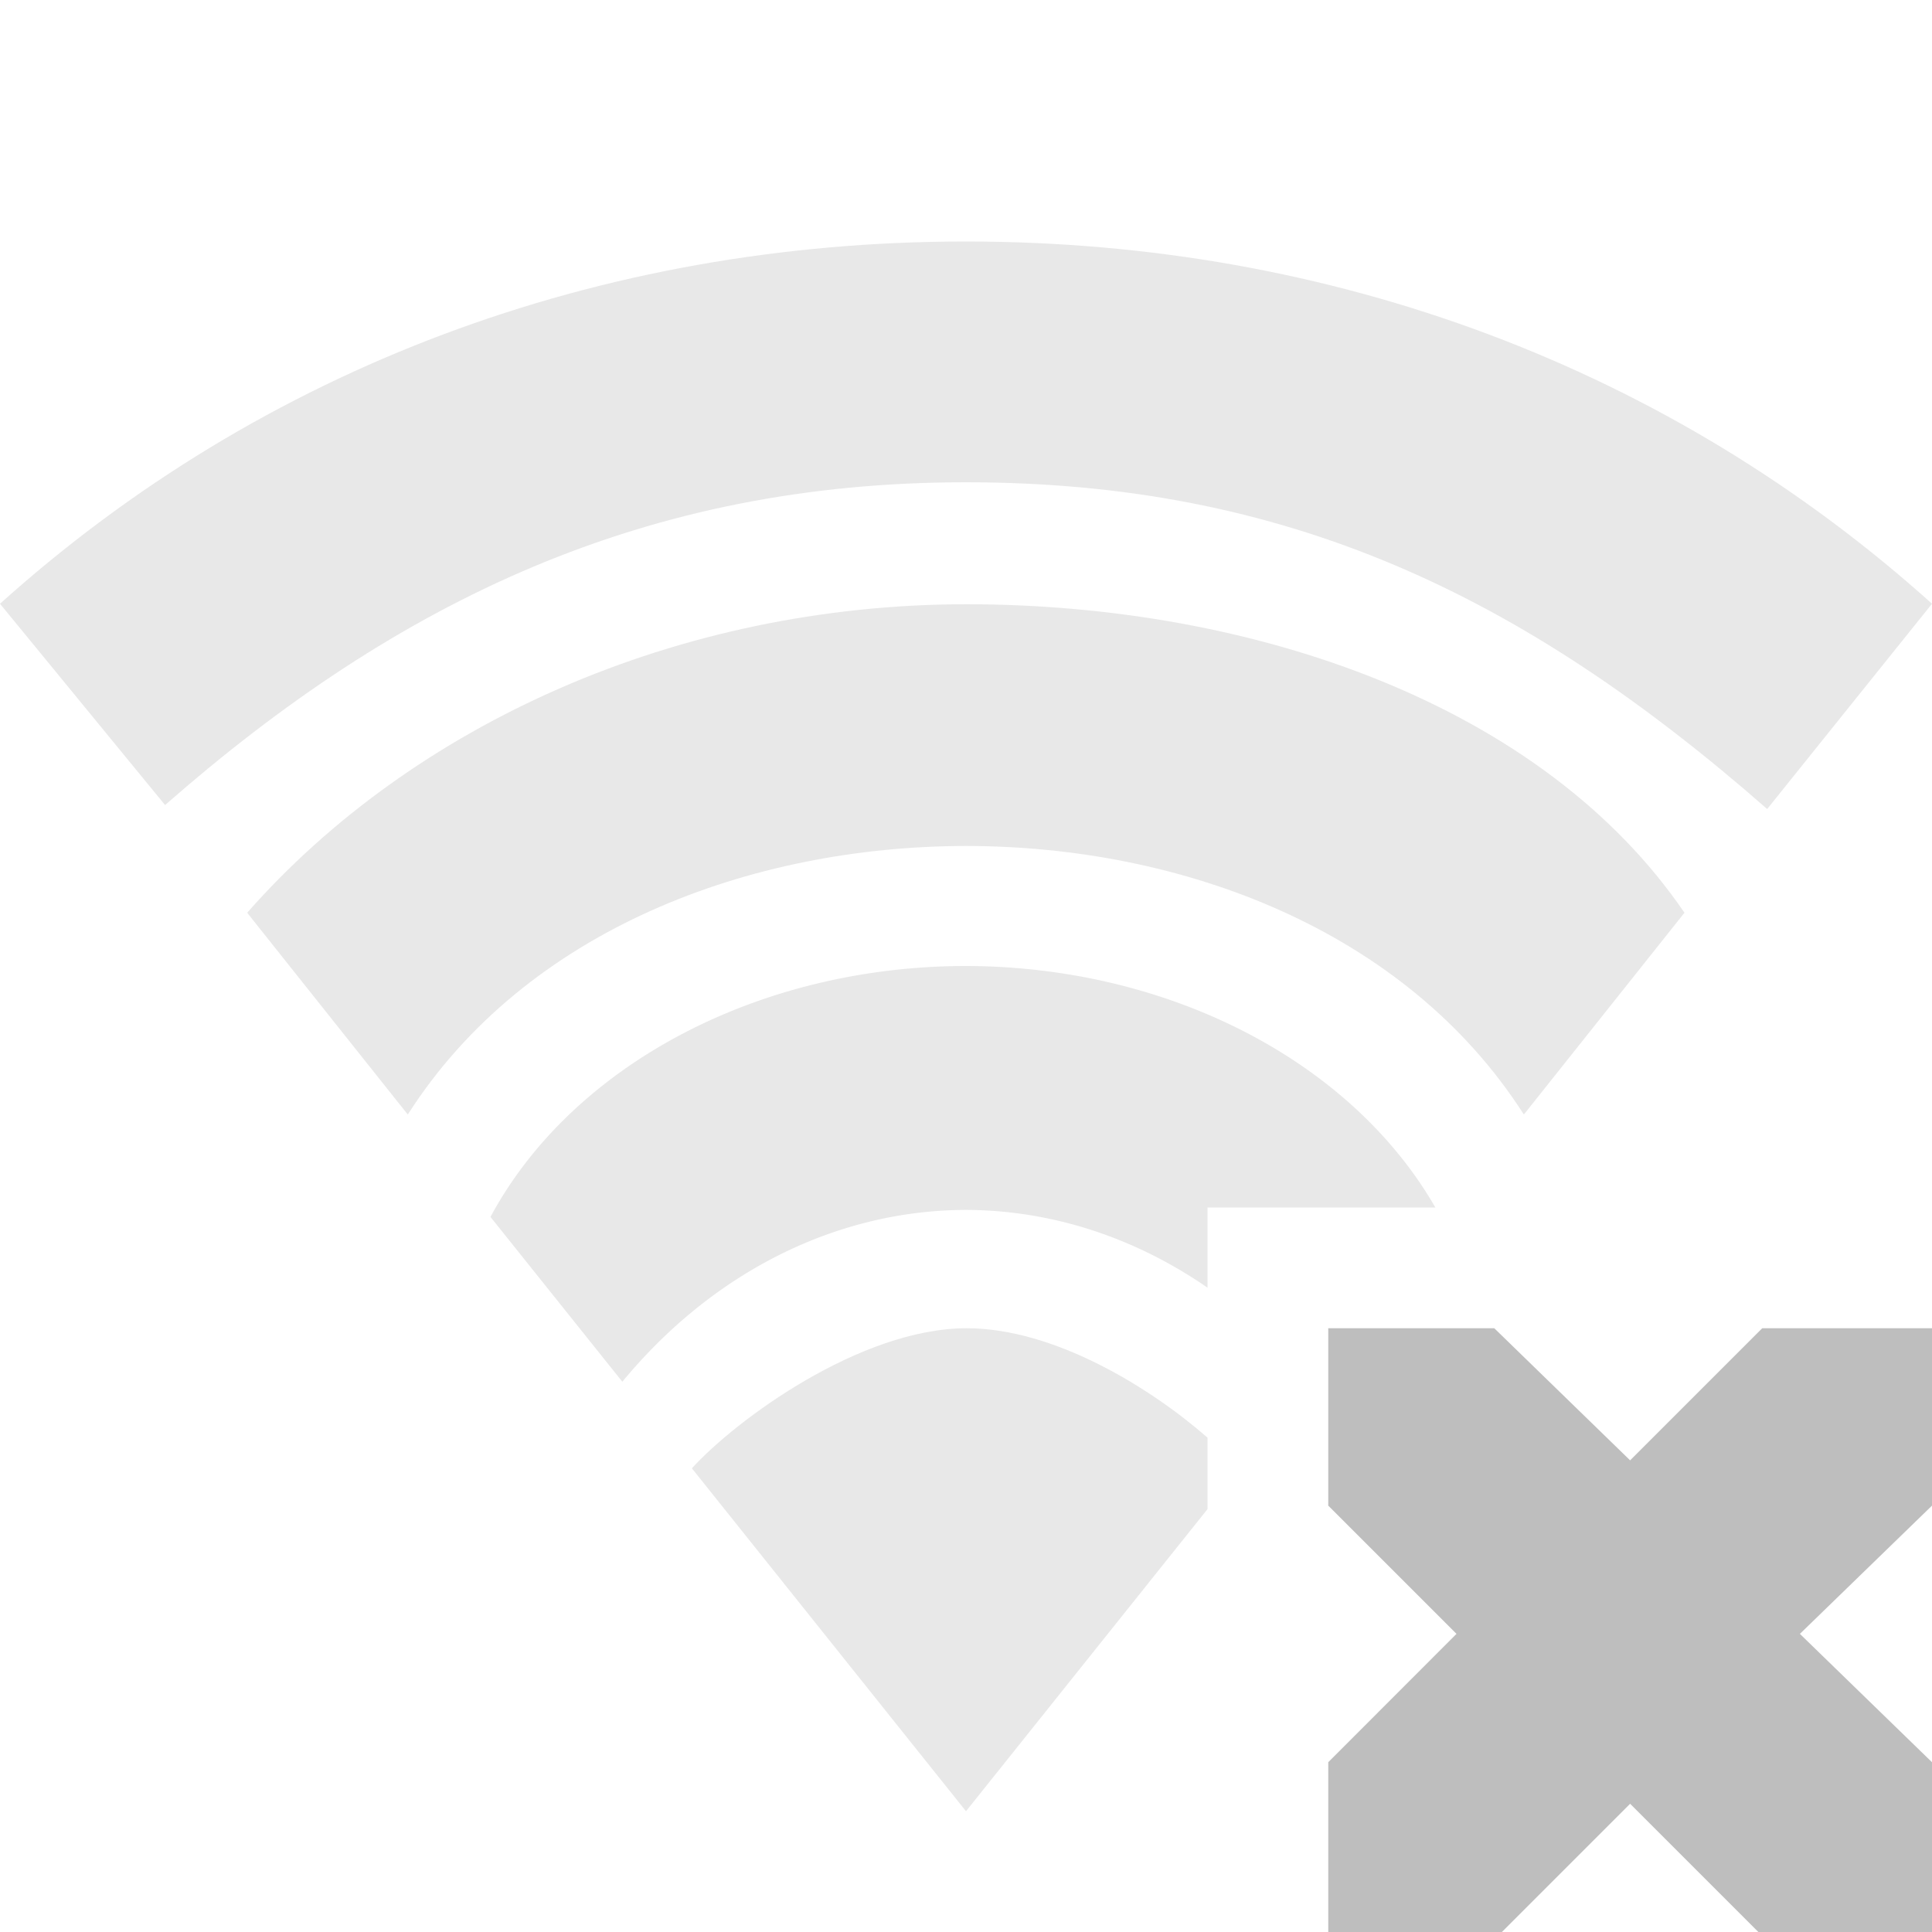 <?xml version="1.0" encoding="UTF-8" standalone="no"?>
<svg
   xmlns:dc="http://purl.org/dc/elements/1.1/"
   xmlns:cc="http://creativecommons.org/ns#"
   xmlns:rdf="http://www.w3.org/1999/02/22-rdf-syntax-ns#"
   xmlns:svg="http://www.w3.org/2000/svg"
   xmlns="http://www.w3.org/2000/svg"
   height="16"
   width="16"
   version="1.1"
   id="svg6">
  <defs
     id="defs10" />
  <g
     id="g881">
    <path
       id="path850-3"
       d="M 8 8 A 4.289 3.44 0 0 0 4.062 10.078 L 5.154 11.443 A 3.991 4.736 0 0 1 8 10.02 A 3.991 4.736 0 0 1 10 10.664 L 10 10 L 11 10 L 11.375 10 L 11.887 10 A 4.289 3.44 0 0 0 8 8 z "
       style="opacity:0.35;fill:#bebebe;fill-opacity:1;stroke:none;stroke-width:1px;stroke-linecap:butt;stroke-linejoin:miter;stroke-opacity:1" />
    <path
       id="path850-5"
       d="M 8,5.004 C 5.608,5.007 3.419,6 2.047,7.559 L 3.377,9.23 C 4.357,7.697 6.216,7.008 8,7.006 9.784,7.007 11.639,7.697 12.62,9.23 L 13.95,7.559 C 12.779,5.84 10.392,5.005 8,5.004 Z"
       style="opacity:0.35;fill:#bebebe;fill-opacity:1;stroke:none;stroke-width:1px;stroke-linecap:butt;stroke-linejoin:miter;stroke-opacity:1" />
    <path
       d="M 8,2 C 4.957,2 2.167,3.051 0,5 L 1.367,6.667 C 3.299,4.973 5.346,3.994 7.998,3.994 c 2.653,0 4.61,0.929 6.637,2.706 L 16,5 C 13.834,3.052 11.044,2 8,2 Z"
       overflow="visible"
       style="color:#000000;overflow:visible;opacity:0.35;fill:#bebebe;fill-opacity:1;stroke-width:1.067;marker:none"
       id="path2-3" />
    <path
       id="path2-36"
       d="M 8.006 11 C 7.123 11 6.091 11.762 5.73 12.16 L 8 15 L 10 12.498 L 10 11.906 C 9.532 11.496 8.734 11 8.006 11 z "
       style="color:#000000;overflow:visible;opacity:0.35;fill:#bebebe;fill-opacity:1;marker:none" />
  </g>
  <path
     style="color:#bebebe;fill:#bebebe"
     d="m 11,11 h 1.375 L 13.5,12.094 14.594,11 H 16 v 1.469 L 14.906,13.531 16,14.594 V 16 H 14.562 L 13.5,14.938 12.438,16 H 11 V 14.594 L 12.062,13.531 11,12.469 Z"
     id="path20031" />
</svg>
